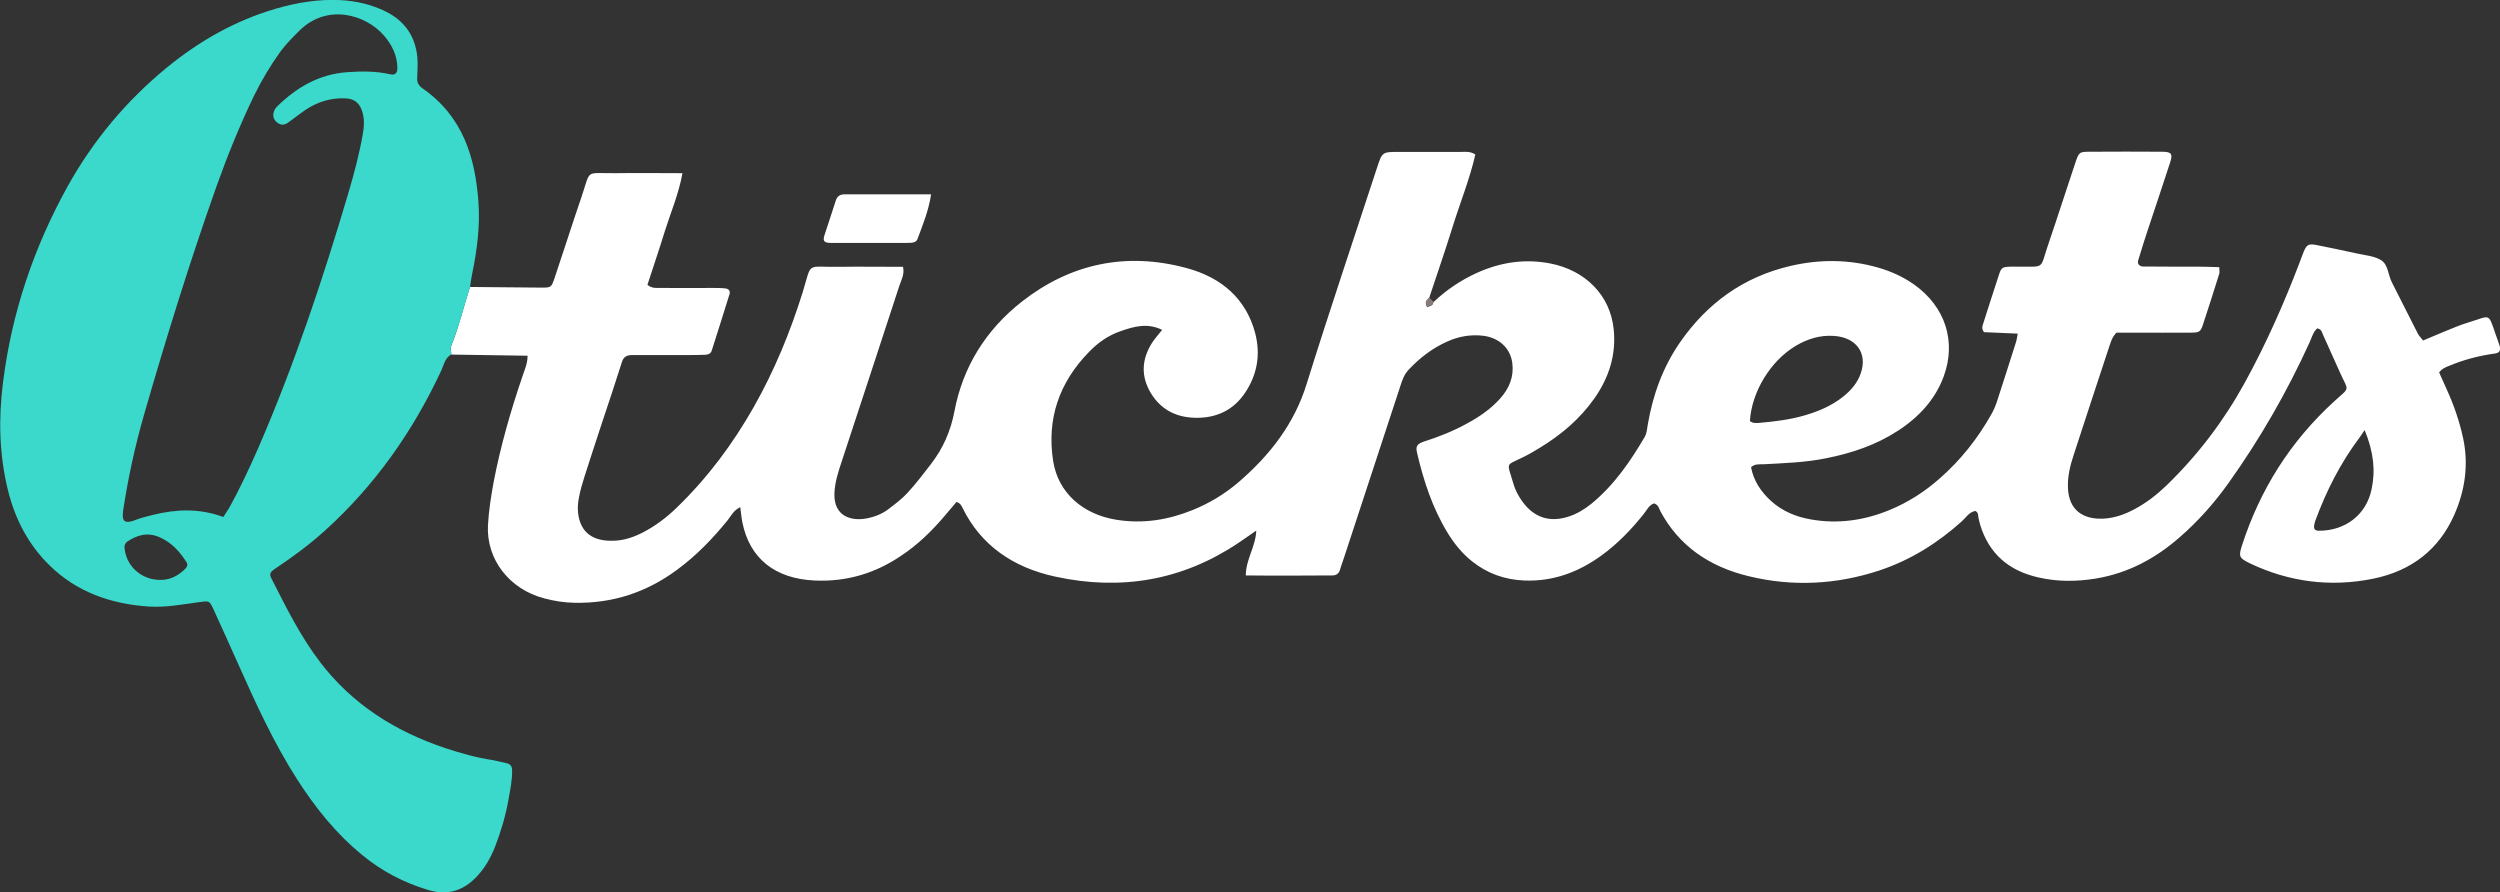 <?xml version="1.0" encoding="UTF-8"?> <!-- Generator: Adobe Illustrator 23.0.3, SVG Export Plug-In . SVG Version: 6.00 Build 0) --> <svg xmlns="http://www.w3.org/2000/svg" xmlns:xlink="http://www.w3.org/1999/xlink" id="Слой_1" x="0px" y="0px" viewBox="0 0 1908.8 681.3" style="enable-background:new 0 0 1908.8 681.3;" xml:space="preserve"><rect x="0" y="0" width="1908.8" height="681.3" fill="#333333" stroke="none"/> <style type="text/css"> .st0{fill:#FFFFFF;} .st1{fill:#3BD9CC;} .st2{fill:#897A7A;} </style> <g id="g10" transform="matrix(1.25,0,0,-1.25,0,294.306)"> <g id="g12"> <g> <g id="g14"> <g id="g20" transform="translate(560.562,119.763)"> <path id="path22" class="st0" d="M883.8-147c-1.9-2.8-2.5-3.8-3.2-4.7c-11.7-15.6-20.3-32.7-26.9-50.6 c-0.4-1.1-0.7-2.2-0.8-3.4c-0.2-1.9,0.9-2.8,2.8-2.8c16.3-0.1,29.1,9.8,32.3,25.2C890.5-171.8,889.3-160.4,883.8-147 M508.3-141.5c1.7-1.4,3.9-1.3,5.9-1.1c9.1,0.8,18.2,1.9,27,4.4c8.8,2.5,17.1,6,24.2,11.7c4.8,3.9,8.6,8.3,10.6,14.1 c4.3,12.2-2.6,22-16.3,22.9c-8.7,0.6-16.4-1.9-23.6-6.2C520.8-104.9,509.4-123.7,508.3-141.5 M-273.5-59.6 c14.6-0.1,29.2-0.3,43.8-0.4c5.7,0,5.9,0.2,7.8,5.6c5.6,16.6,10.9,33.4,16.6,50c5.8,17.1,1.7,14.1,20.9,14.3 c13.3,0.2,26.6,0,40.7,0c-2.3-12.7-7.1-23.8-10.7-35.2c-3.4-11.1-7.2-22.2-10.7-33c3-2.5,6-1.8,8.9-1.9c10.4-0.1,20.8,0,31.3,0 c2.5,0,5,0,7.5-0.3c1.8-0.2,3-1.4,2.5-3.3c-3.6-11.5-7.2-23.1-10.9-34.6c-0.5-1.7-1.9-2.5-3.7-2.6c-3.3-0.1-6.7-0.2-10-0.2 c-11.7,0-23.3,0-35,0c-3.3,0-5.2-1.1-6.2-4.3c-4-12.7-8.2-25.2-12.4-37.8c-3.5-10.8-7.1-21.5-10.5-32.3 c-1.3-4.1-2.5-8.2-3.3-12.4c-0.6-3-0.9-6.2-0.6-9.3c1.3-12.6,9.4-17.8,21.9-17.3c6.3,0.2,12.2,2.2,17.8,5.1 c7.7,4,14.5,9.2,20.6,15.1c18.9,18.3,34.3,39,47,61.4c12.7,22.4,22.3,45.8,29.9,70.1c5.9,19.1,1.6,15.3,22.2,15.6 c12.9,0.2,25.8,0,39.1,0c1.1-4.6-1.1-8.1-2.2-11.5c-11.7-36-23.6-71.9-35.4-107.9c-2.1-6.3-4.1-12.6-4.3-19.3 c-0.3-13.8,10.4-16.7,19.5-15c4.9,0.9,9.6,2.7,13.5,5.7c4.2,3.2,8.5,6.4,11.9,10.2c5.1,5.6,9.7,11.6,14.3,17.6 c7.3,9.6,11.8,19.9,14.1,31.8c5,26.8,18.9,49.7,41.4,67.3c29.5,23,63.4,30.4,100.6,20.3c21.4-5.8,36.2-18.9,41.7-39.6 c3.4-13,1.4-25.5-6.4-36.9c-6.5-9.5-15.9-14.6-28.1-14.9c-12.8-0.3-22.7,4.5-29.1,14.9c-6.3,10.3-5.8,20.8,0.7,31 c1.7,2.6,3.9,5,6.1,7.8c-8.9,4.4-17.2,2.1-25.4-0.8c-7.6-2.6-13.9-7.1-19.2-12.6c-18.6-19-25.9-41.3-22-66.6 c3-19.4,18-32.7,38.7-36c16.2-2.6,31.5-0.1,46.4,5.9c10.4,4.2,19.8,9.9,28.2,17.1c19.3,16.6,34,35.7,41.5,59.8 c13.8,44.3,28.7,88.3,43.1,132.4c3.1,9.5,3.2,9.5,13.5,9.5c12.5,0,25,0,37.5,0c2.9,0,5.9,0.5,9-1.6 c-3.4-14.9-9.3-29.4-13.9-44.2c-4.5-14.5-9.5-28.9-14.3-43.4c-0.7-0.8-1.7-1.6-2-2.6c-0.2-0.9,0.5-2,0.7-3c1,0.4,2.2,0.7,3,1.2 c0.5,0.4,0.7,1.3,1,1.9c7.7,7.3,16.4,13.2,26.2,17.7c14.3,6.5,29.1,8.9,44.9,5.9c21.7-4.2,36.8-19.5,38.9-40.2 c1.6-15.3-2.7-29.2-11.6-42c-8.8-12.6-20.4-22.5-33.8-30.6c-3.1-1.9-6.3-3.8-9.6-5.4c-11.4-5.7-10.2-2.7-6.4-15.9 c1.4-4.9,3.9-9.4,7.3-13.5c7-8.2,16-10.5,26.7-7c5.2,1.7,9.7,4.5,13.8,7.8c14,11.5,23.8,25.9,32.6,40.9 c1.3,2.3,1.4,5.2,1.9,7.9c3.1,17.8,9.1,34.6,19.7,49.9c16.3,23.4,38.2,39.8,67.6,46.6c17.8,4.1,35.5,4,53.1-1 c8.1-2.3,15.5-5.7,22.2-10.4c19.1-13.6,25.9-34.8,18.1-56.1c-5.2-14.1-15.1-24.9-28.1-33.3c-13.2-8.6-28-13.6-43.6-16.7 c-12.7-2.6-25.6-3-38.5-3.7c-2.4-0.1-5.1,0.4-7.5-1.8c1.5-8.1,5.9-14.9,12.3-20.7c6.8-6.1,15-9.6,24.3-11.2 c16.5-2.9,32.4-0.6,47.6,5.6c11.6,4.7,21.8,11.3,31,19.4c12.9,11.3,23.2,24.4,31.4,38.9c1.4,2.4,2.5,4.9,3.4,7.5 c4,12.2,7.9,24.5,11.8,36.8c0.5,1.4,0.6,3,1.1,5.3c-7.3,0.3-14.2,0.6-20.6,0.9c-1.5,2-1.1,3.5-0.6,4.9 c3.2,10,6.4,20.1,9.7,30.1c1.5,4.5,2,4.8,6.9,5c1.2,0.1,2.5,0,3.8,0c17.9,0.2,14.1-2.1,19.3,13.2c5.7,16.6,11,33.4,16.6,50 c2.3,6.8,2.4,7,9.1,7c14.6,0.1,29.2,0.1,43.8,0c5.8,0,6.8-1.2,5.2-6.2c-4.4-13.7-9.1-27.4-13.6-41.1c-2.1-6.3-4.1-12.6-6-19 c-0.7-2.2,0.7-3.8,3.1-3.8c11.3-0.1,22.5-0.1,33.8-0.1c4.1,0,8.2-0.2,12.6-0.3c0-1.8,0.3-3,0-4c-3.3-10.4-6.5-20.8-10-31.2 c-1.4-4.2-2.2-4.8-7.2-4.8c-11.7-0.1-23.3,0-35,0c-3.7,0-7.5,0-10.6,0c-2.6-2.7-3.3-5.3-4.2-7.9c-7.3-22.2-14.7-44.5-21.9-66.7 c-2.2-6.7-3.9-13.5-3.5-20.6c0.6-12.5,8.4-19.1,21.9-18.4c6.8,0.4,13,2.7,18.8,5.8c7.3,3.9,13.7,8.9,19.5,14.5 c19.2,18.6,35,39.5,47.6,62.4c13.1,23.8,24.1,48.6,33.7,73.8c0.8,2.2,1.6,4.4,2.5,6.6c1.8,4.2,3,4.9,7.4,4.1 c8.1-1.6,16.3-3.3,24.4-5.1c5.2-1.2,11.2-1.6,15.4-4.2c4.4-2.7,4.3-9,6.6-13.5c5.4-10.5,10.6-21.1,16-31.6 c0.7-1.3,1.9-2.4,3.1-4c4.4,1.8,8.5,3.6,12.6,5.3c5,2,9.9,4.2,15,5.7c13.9,4.2,12,6.3,16.8-7.5c0.8-2.2,1.6-4.4,2.3-6.6 c0.9-2.9,0.1-4.5-3.1-4.9c-9.5-1.3-18.7-3.7-27.5-7.4c-2.3-0.9-4.6-1.8-6.3-4.1c1.5-3.4,3.1-7,4.7-10.5 c4.4-9.7,7.8-19.6,10-29.9c3.4-16.2,1.1-31.7-5.5-46.7c-9.3-20.9-25.9-34.1-49.5-38.9c-26.1-5.3-51.4-2-75.3,9.4 c-6.6,3.2-7,4.2-4.8,11c10.9,33.7,29.3,63.3,56.4,88c9.9,9,8.7,5.8,3.5,17.4c-3.6,7.9-7.1,15.7-10.6,23.6 c-0.6,1.4-0.8,3.1-3.4,3.5c-2.5-2.3-3.3-5.6-4.7-8.7c-13.7-30.1-30.2-58.8-49.6-86c-8.6-12-18.4-23.1-29.7-32.9 c-14.6-12.8-31.3-21.9-51.2-25.2c-11.6-1.9-23.2-2-34.7,0.6c-18.8,4.1-30.6,14.9-35.9,32.1c-0.5,1.5-0.7,3-1.1,4.5 c-0.3,1.4,0.1,3.1-1.9,4.1c-3.9-0.7-5.7-4.1-8.3-6.4c-14.6-13.1-31-23.5-50.1-29.9c-26.3-8.7-53-10.1-79.9-3.6 c-24.2,5.8-42.8,18.6-54.1,39.8c-0.9,1.7-1.1,3.8-3.8,4.7c-3.2-1-4.4-4.1-6.3-6.4c-7.5-9.4-15.8-18.1-25.7-25.3 c-13.9-10.1-29.3-16.1-47.3-15.4c-12.2,0.5-22.7,4.4-31.9,11.7c-6.1,4.9-10.8,10.7-14.8,17.2c-9.4,15.3-14.8,32-18.8,49.1 c-0.9,3.8-0.2,5.4,4.3,6.9c9.1,2.9,17.9,6.4,26.2,11c7.6,4.1,14.6,8.9,20.3,15.3c5.6,6.3,8.4,13.3,7.4,21.5 c-1.1,9.1-8,15.6-17.8,16.8c-7.7,0.9-15-0.4-21.9-3.5c-9.2-4.1-16.8-10-23.5-17.1c-2.9-3-4.1-6.6-5.3-10.4 c-11.4-34.9-22.9-69.7-34.3-104.5c-0.9-2.6-1.8-5.2-2.6-7.8c-0.7-2.1-2.3-3.1-4.6-3.1c-17.4-0.1-34.9-0.2-52.8,0 c0,9.8,6,17.5,6.4,27.4c-4.2-2.9-7.7-5.4-11.3-7.8c-33.9-22.6-71.3-29.1-111.6-20.3c-25.7,5.6-45.3,19.1-56.5,41.9 c-0.7,1.4-1.3,2.9-3.7,3.7c-2.3-2.7-4.8-5.7-7.3-8.6c-7.8-9.2-16.4-17.6-26.7-24.4c-15.7-10.6-33.1-15.9-52.7-15 c-24.2,1.1-39.7,13.5-44.1,35.5c-0.6,2.9-0.8,5.8-1.3,9.3c-4.2-2-5.6-5.4-7.8-8.1c-9.1-11.2-19.1-21.6-31-30.3 c-18.3-13.5-39-20.5-62.5-20c-6.3,0.1-12.5,1.1-18.5,2.7c-21.3,5.6-35.4,23.9-34.3,44.7c0.5,8.9,1.9,17.8,3.5,26.5 c4.2,21.8,10.3,43.1,17.5,64.2c1.3,4,3.2,7.9,3.2,12.8c-15.8,0.2-31.2,0.5-46.6,0.7c0,1.9-0.6,4,0.1,5.7 C-280.1-83.5-277.3-71.4-273.5-59.6"></path> </g> <g id="g24" transform="translate(37.419,84.266)"> <path id="path26" class="st1" d="M59-203c6.8-0.5,12.1,2.2,16.6,6.6c1.2,1.2,1.9,2.6,0.9,4.2c-4.1,6.4-9,12-16.6,15.3 c-7.4,3.2-13.8,1.2-19.8-2.9c-0.8-0.6-1.5-2-1.5-3C39.2-193.8,47.9-202.3,59-203 M99-164.6c1.5,2.4,2.6,4,3.6,5.6 c6.5,11.7,12.1,23.8,17.5,36c22.2,51.1,39.7,103.6,55.4,156.7c3.4,11.6,6.5,23.2,8.6,35.1c0.9,5,1.3,10-0.5,15 c-1.6,4.6-4.8,7.1-10,7.3c-9.1,0.4-17.2-2.2-24.5-7.1c-3.7-2.5-7.1-5.3-10.8-7.9c-1.8-1.2-3.8-1.5-5.8-0.2 c-2.3,1.5-3.3,3.6-2.9,6c0.2,1.4,1,3,2.1,4.1c11.8,11.6,25.6,19.9,43.1,21.1c8.7,0.6,17.5,0.7,26.1-1.3c3-0.7,4.4,0.7,4.4,3.7 c0,7.7-3.3,14.4-8.4,20.2c-10.8,12.3-34.2,19.8-51.5,2.7c-4-4-7.9-7.9-11.3-12.4c-6.3-8.7-11.7-17.8-16.4-27.4 c-8.7-18-16.2-36.5-22.9-55.3c-16.3-46-30.7-92.5-44.2-139.3c-5.5-19.1-9.7-38.4-12.7-58c-0.8-5.6-0.8-9.7,7.5-6.4 c3.4,1.3,7.1,2.2,10.7,3.1C70.3-159.8,84.2-159.2,99-164.6 M249.7-24.1c-3.8-11.8-6.6-23.9-11.4-35.5c-0.7-1.7-0.1-3.8-0.1-5.7 c-3.9-2.3-4.5-6.4-6.1-9.9c-17.1-36.7-40.1-69.7-71-97.7c-9.3-8.4-19.4-15.9-29.9-22.9c-3.8-2.5-4.3-3.6-2.7-6.6 c8.9-17.5,17.6-35.2,29.8-51.1c19.3-25.2,45.2-41.9,76.3-52.3c9.4-3.1,19-5.8,28.9-7.3c2.9-0.5,5.7-1.3,8.5-1.9 c2.4-0.5,3.4-2.1,3.4-4.2c0.1-6.2-1.2-12.3-2.3-18.4c-1.7-9.6-4.5-18.9-8-28.1c-2.6-6.6-6-12.9-11-18.2 c-8-8.7-17.8-12.3-30.1-8.5c-14.9,4.5-28.2,11.5-39.9,21.1c-16.2,13.2-28.8,29-39.8,46.1c-14.6,22.7-25.6,47-36.5,71.4 c-5,11.1-9.9,22.2-15,33.2c-2.3,4.9-2.5,4.8-8.5,4c-10.3-1.4-20.5-3.4-31-2.7c-23.3,1.6-43.9,9-60.2,24.9 c-13.3,12.9-21.3,28.6-25.6,45.9c-5.4,21.8-5.9,43.6-3.1,65.9C-30.3-40.1-16.9,0,4.2,37.9C19.6,65.4,39.6,89.5,64.6,110 c19.6,16,41.5,28.6,66.6,35.9c12.8,3.7,25.9,5.9,39.4,5.2c9.7-0.5,18.9-2.7,27.5-6.9c12.1-6,18.2-15.6,19.4-28 c0.4-4.2,0-8.5-0.1-12.8c-0.1-2.5,0.8-4.4,3-6c25-17.3,32.4-42.3,34.4-69.4C255.9,13.2,254-1.5,251-16 C250.4-18.7,250.1-21.4,249.7-24.1"></path> </g> <g id="g28" transform="translate(220.723,175.644)"> <path id="path30" class="st0" d="M348-58.9c-1.5-10.1-5.1-18.6-8.3-27.3c-0.6-1.6-2.2-2.2-3.9-2.3c-2.1-0.1-4.2-0.1-6.2-0.1 c-14.1,0-28.2,0-42.4,0c-4.6,0-5.5,1.1-4.3,4.8c2.2,7,4.7,14,6.9,21.1c0.8,2.7,2.7,3.8,5.4,3.8C312.6-58.9,329.9-58.9,348-58.9 "></path> </g> <g id="g32" transform="translate(339.823,150.24)"> <path id="path34" class="st2" d="M535.8-99c-0.3-0.7-0.4-1.5-1-1.9c-0.9-0.6-2-0.8-3-1.2c-0.3,1-0.9,2.1-0.7,3 c0.2,0.9,1.3,1.7,2,2.6C533.9-97.4,534.8-98.2,535.8-99"></path> </g> </g> </g> </g> </g> </svg> 